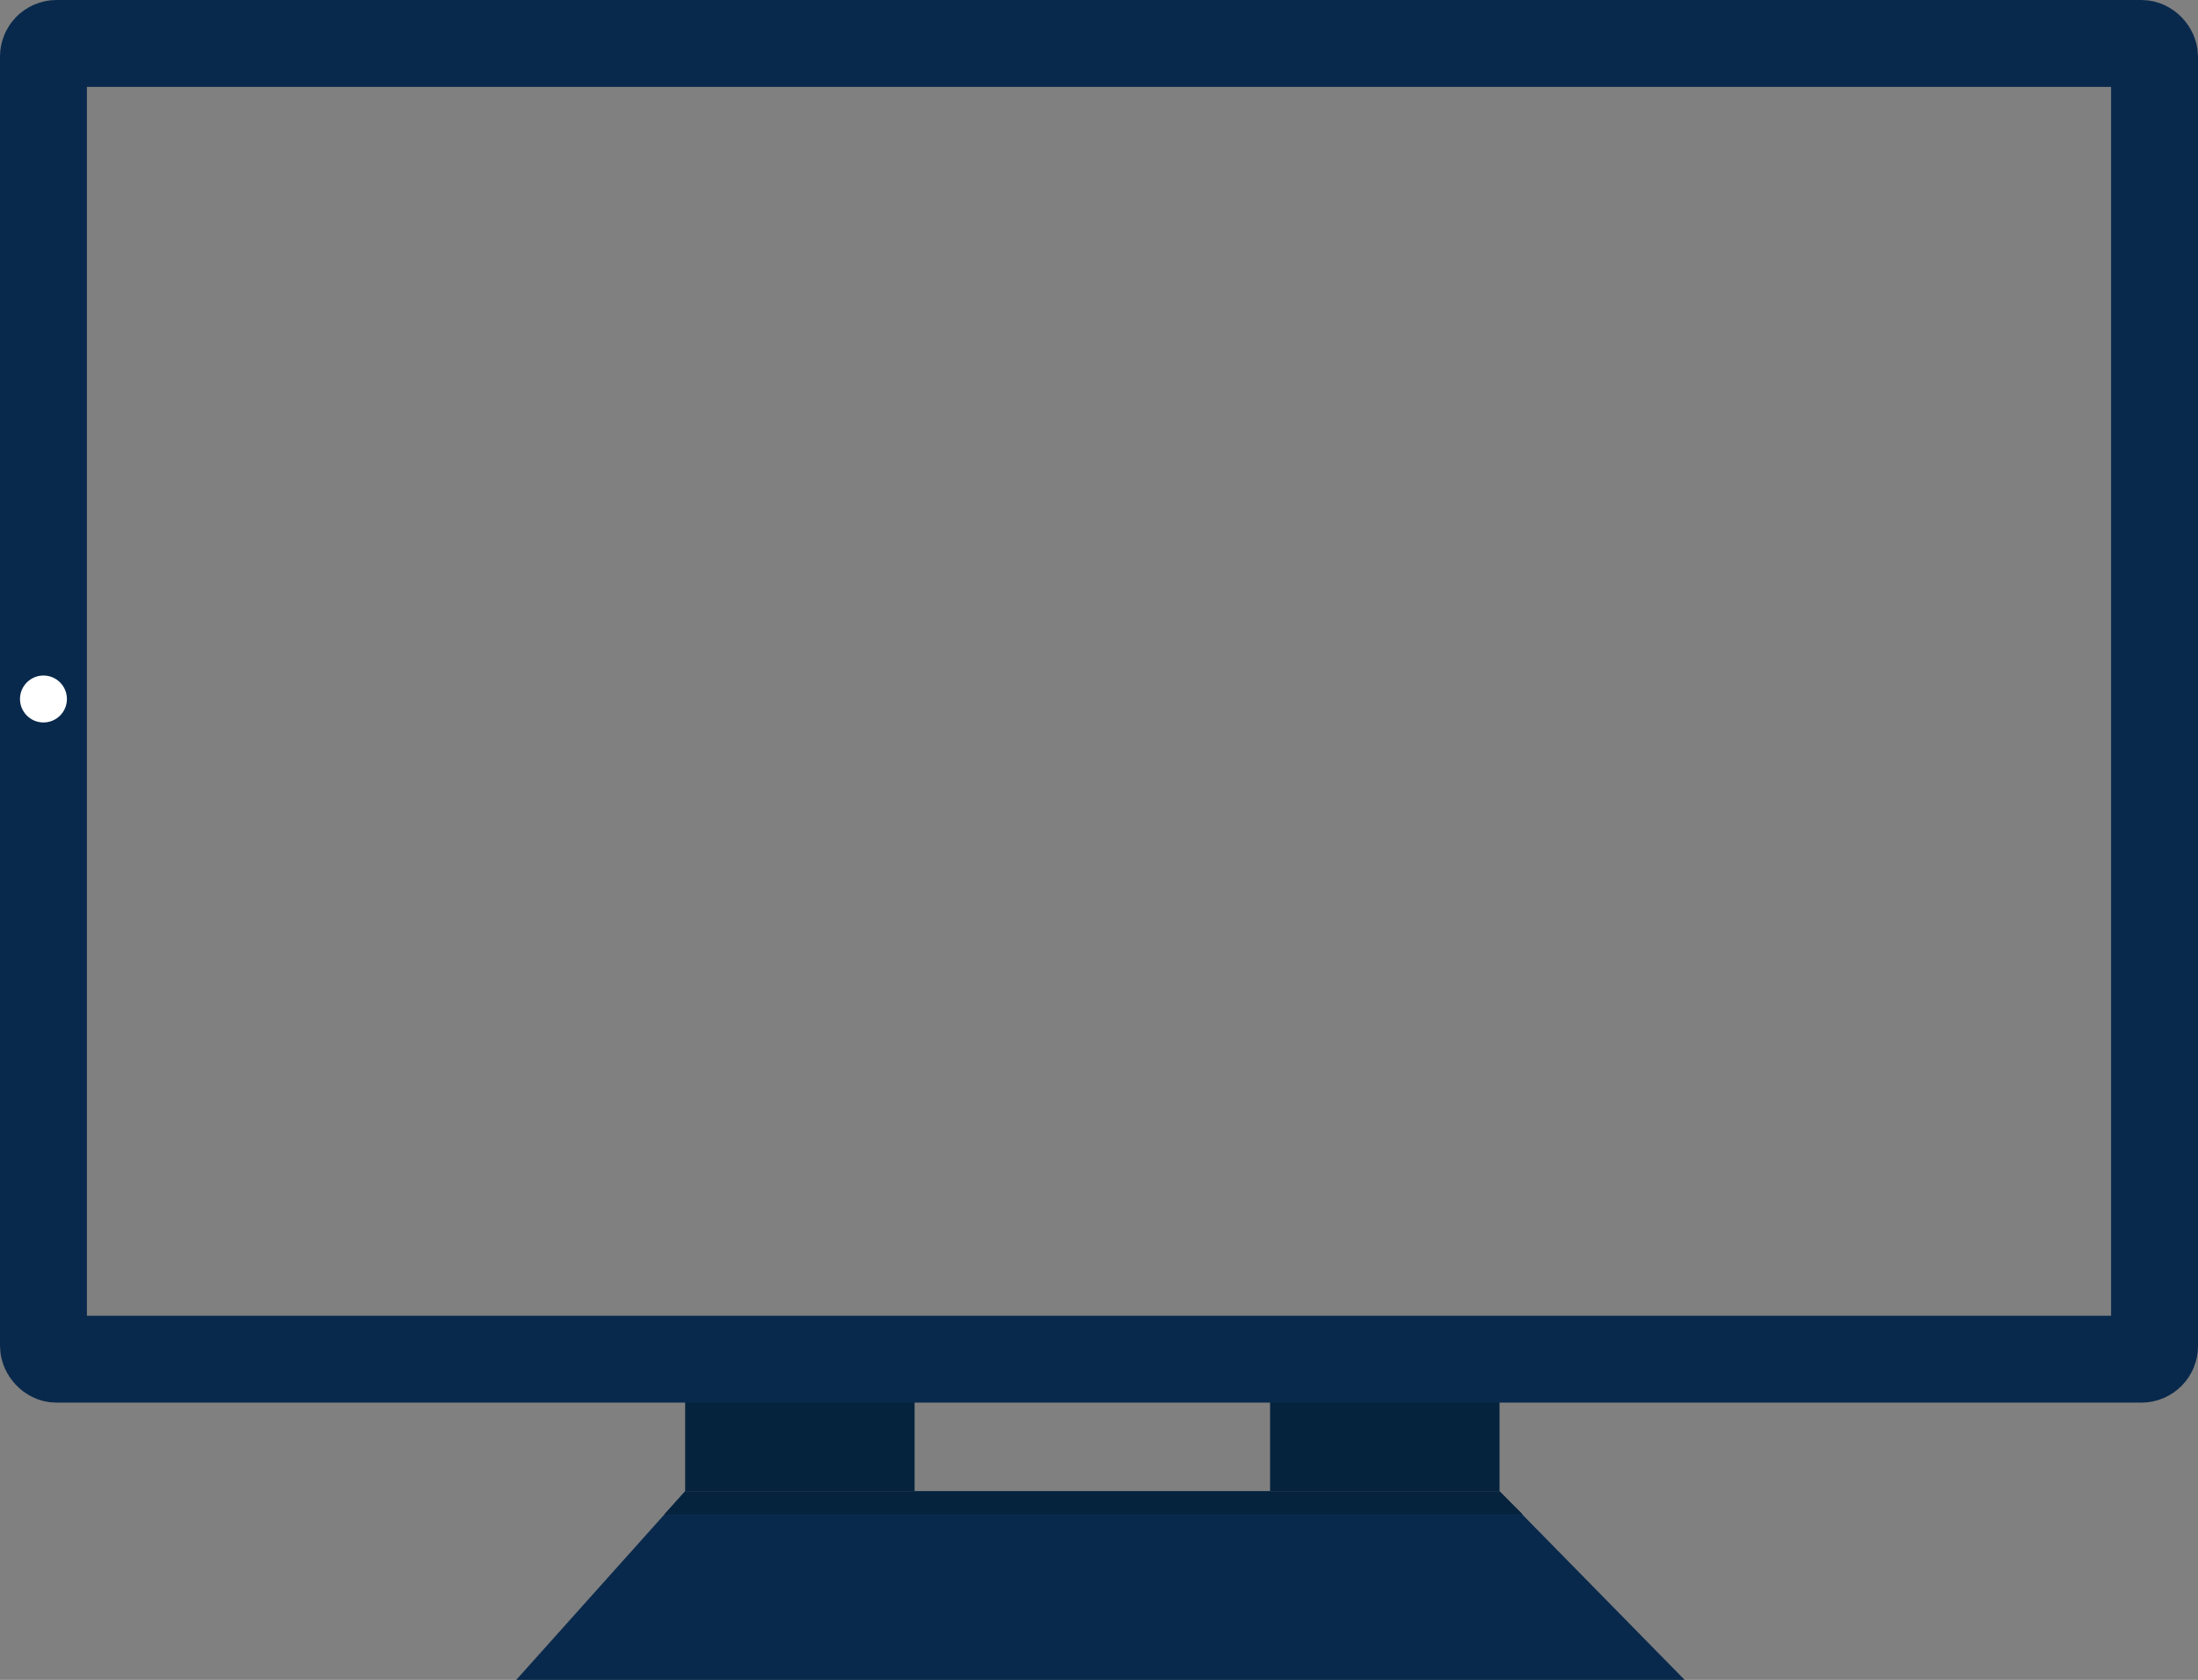 <svg xmlns="http://www.w3.org/2000/svg" viewBox="0 0 75.87 57.99"><rect x="0" y="0" width="75.87" height="57.99" fill="#808080" stroke="none"/><defs><style>.cls-1{fill:#06233d;}.cls-2{fill:#09294c;}.cls-3{fill:none;stroke:#09294c;stroke-miterlimit:10;stroke-width:3px;}.cls-4{fill:#fff;}</style></defs><g id="Layer_2" data-name="Layer 2"><g id="Monitor"><rect class="cls-1" x="23.65" y="46.43" width="7.92" height="5.04"/><rect class="cls-1" x="43.84" y="46.43" width="7.92" height="5.04"/><polygon class="cls-2" points="58.15 57.99 17.82 57.99 23.65 51.48 51.76 51.48 58.15 57.99"/><polygon class="cls-1" points="52.56 52.28 22.93 52.28 23.65 51.48 51.76 51.48 52.56 52.28"/><rect class="cls-3" x="1.5" y="1.5" width="72.87" height="45.42" rx="0.45"/><circle class="cls-4" cx="1.5" cy="24.13" r="0.81"/></g></g></svg>